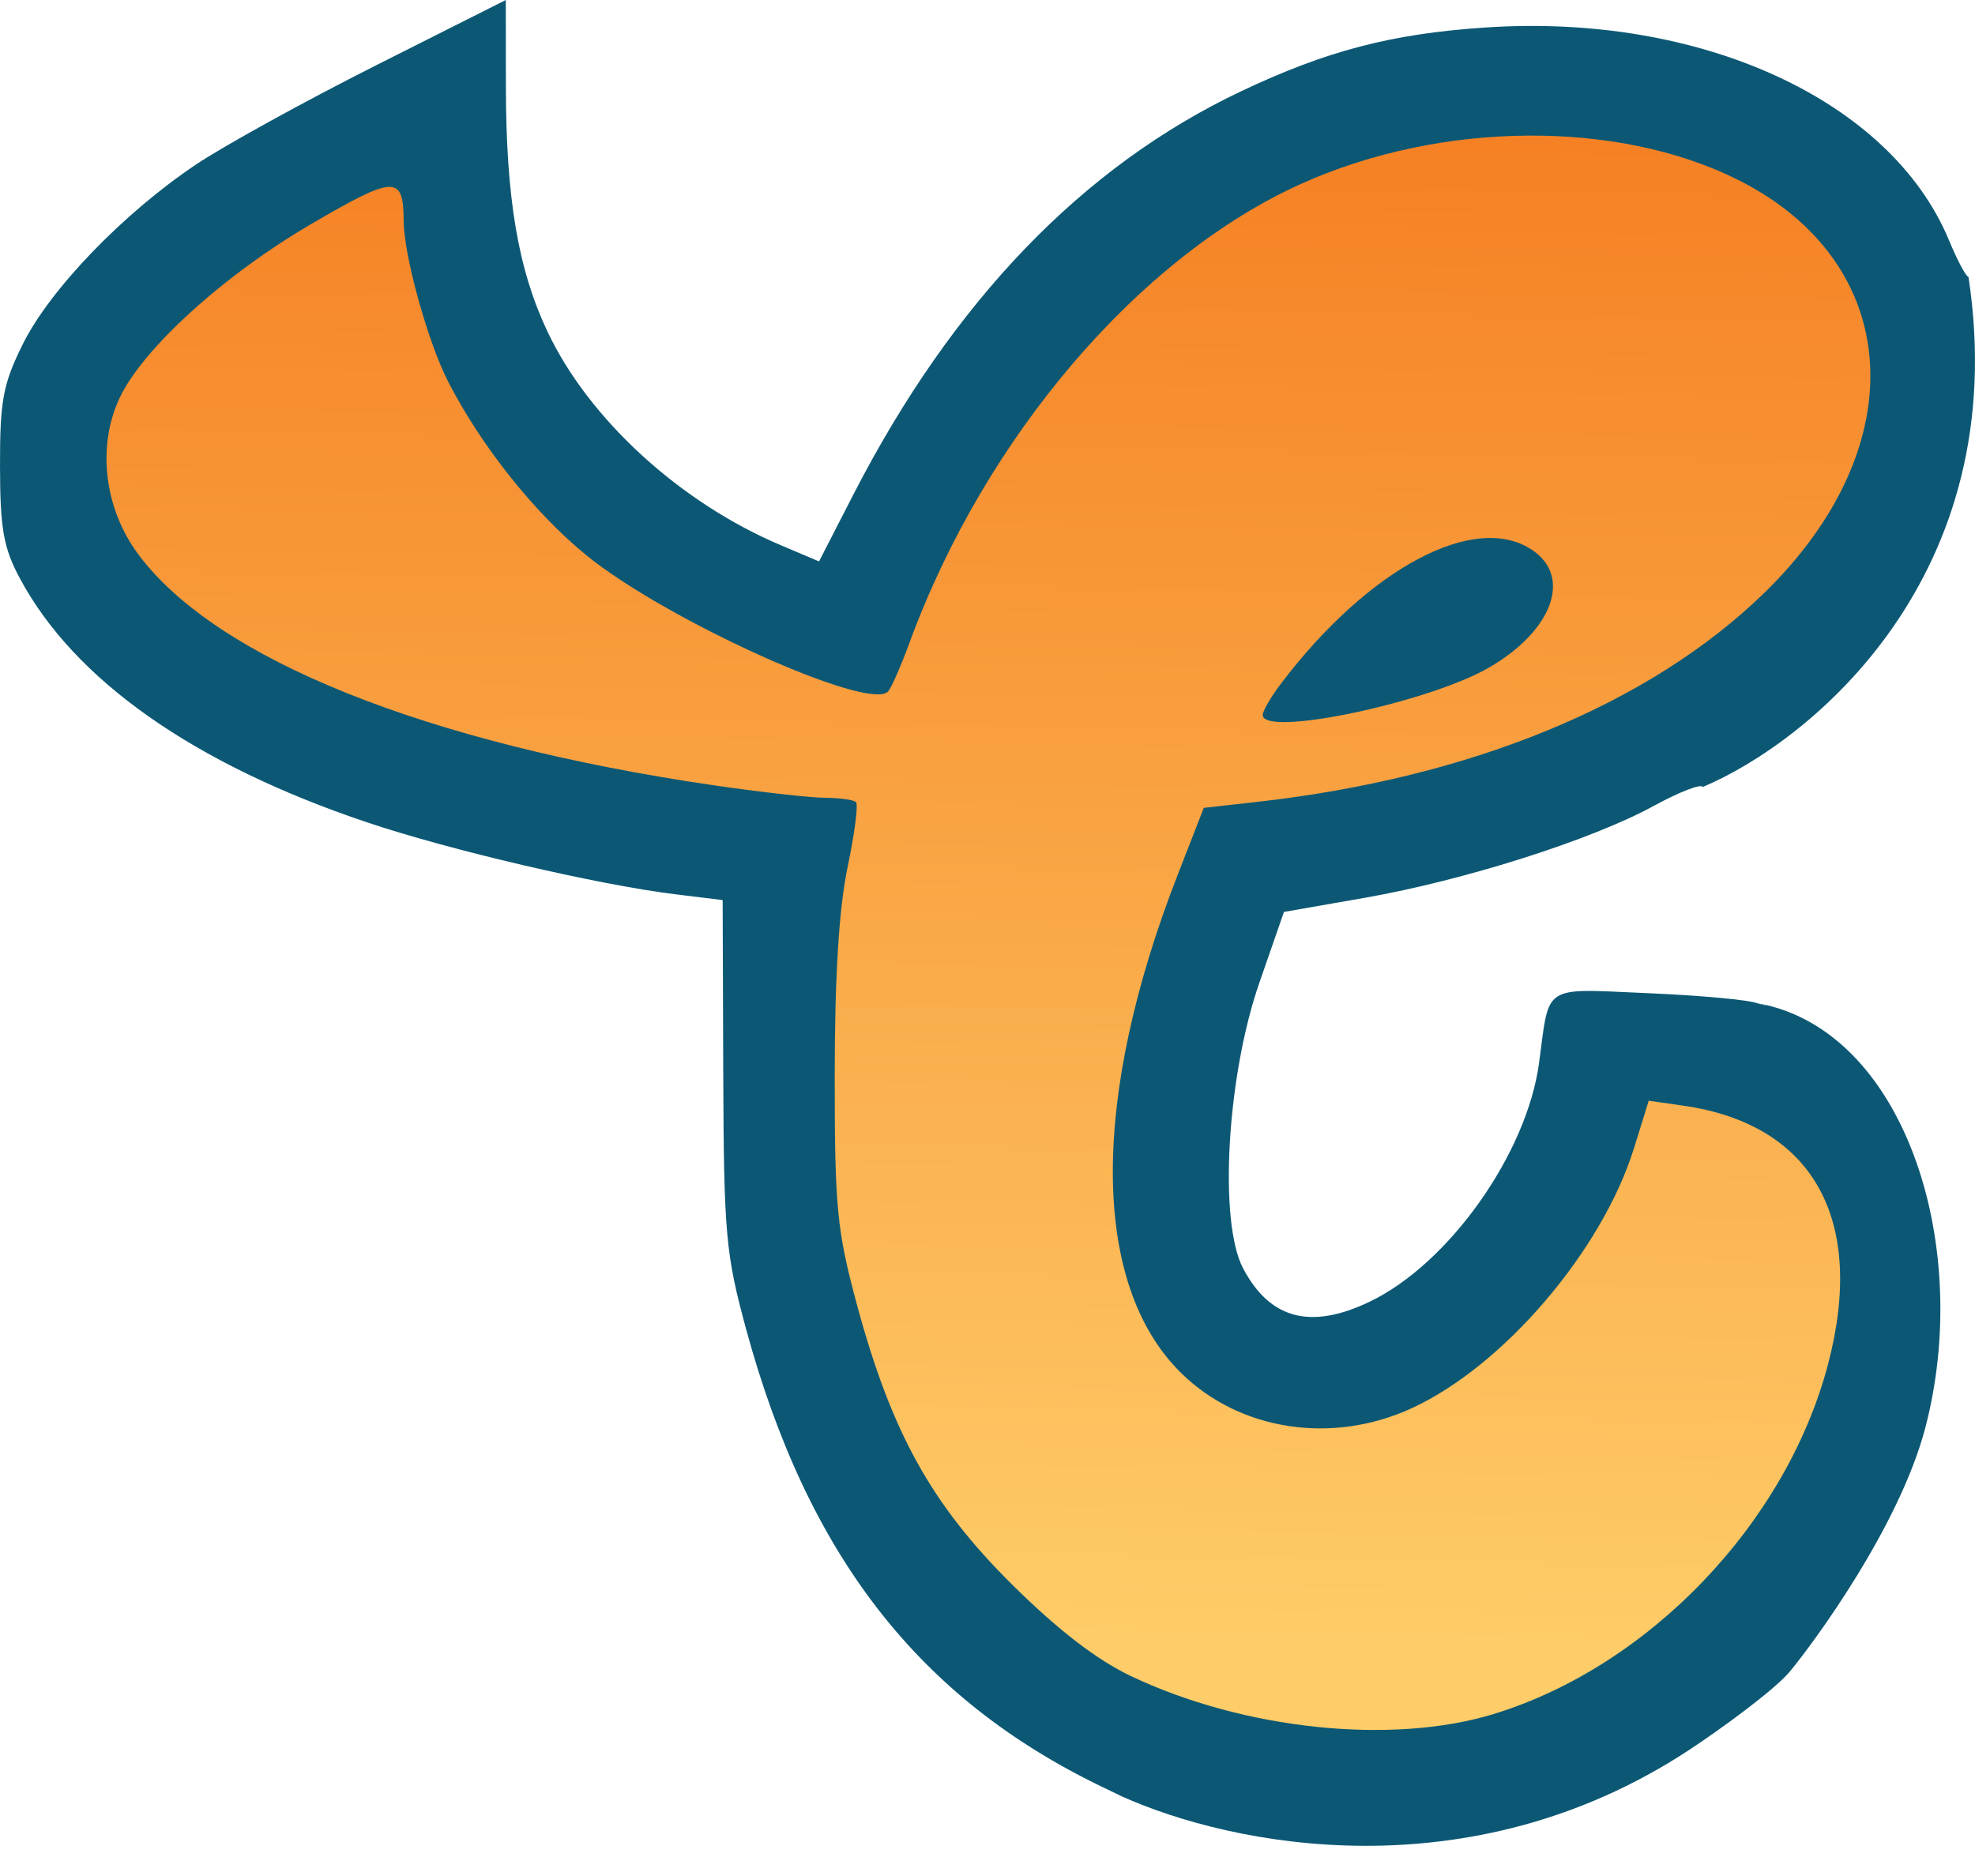 <svg width="20" height="19" viewBox="0 0 20 19" fill="none" xmlns="http://www.w3.org/2000/svg">
<path d="M15.422 1.272C14.101 1.265 12.811 1.808 11.806 2.677C10.464 3.828 9.217 4.998 8.665 6.684C7.224 6.335 6.307 6.018 5.347 4.829C4.63 3.953 4.097 2.876 4.06 1.738C3.447 2.038 2.851 2.382 2.308 2.803C1.911 3.117 1.348 3.421 1.103 3.876C0.912 4.225 1.017 4.706 1.13 5.096C1.265 5.585 1.625 5.967 2.009 6.266C2.599 6.717 3.28 7.022 3.971 7.271C5.505 7.809 6.896 8.109 8.508 8.244C8.302 9.206 8.403 10.154 8.413 11.14C8.435 12.694 8.757 14.294 9.613 15.599C10.27 16.61 11.294 17.363 12.446 17.65C13.422 17.892 14.479 17.936 15.433 17.573C16.559 17.152 17.482 16.261 18.069 15.199C18.402 14.589 18.644 13.91 18.664 13.205C18.677 12.718 18.758 12.126 18.419 11.769C18.026 11.354 17.123 10.934 16.576 10.952C16.4 11.997 15.581 12.72 14.804 13.398C14.294 13.827 14.034 14.33 13.352 14.271C12.814 14.246 12.431 14.325 12.083 13.889C11.627 13.325 11.512 12.633 11.519 11.921C11.545 10.644 11.703 9.455 12.225 8.304C12.252 8.214 12.365 8.244 12.433 8.227C13.767 8.104 15.101 7.796 16.307 7.183C17.127 6.758 17.898 6.183 18.425 5.399C18.818 4.816 19.06 4.088 18.935 3.377C18.841 2.805 18.494 2.303 18.038 1.972C17.284 1.423 16.329 1.265 15.422 1.272Z" fill="url(#paint0_linear_1_19256)"/>
<path fill-rule="evenodd" clip-rule="evenodd" d="M11.15 18.092C11.232 18.131 11.301 18.165 11.359 18.193C12.473 18.694 14.878 19.184 17.098 17.728C17.408 17.525 17.97 17.117 18.126 16.928C18.371 16.632 19.233 15.462 19.496 14.463C19.972 12.652 19.314 10.511 17.883 10.178C17.858 10.182 17.829 10.175 17.795 10.161C17.716 10.127 17.22 10.082 16.692 10.059C16.104 10.034 15.86 10.006 15.743 10.115C15.644 10.207 15.635 10.395 15.586 10.761C15.464 11.682 14.672 12.8 13.869 13.184C13.272 13.47 12.859 13.36 12.588 12.845C12.34 12.374 12.423 10.905 12.752 9.956L13.002 9.236L13.82 9.093C14.829 8.916 16.119 8.506 16.747 8.162C17.007 8.02 17.23 7.934 17.242 7.971C18.331 7.512 20.394 5.837 19.934 2.804C19.91 2.804 19.821 2.637 19.736 2.432C19.145 1.012 17.219 0.13 15.034 0.279C14.089 0.343 13.435 0.514 12.571 0.923C10.963 1.684 9.646 3.054 8.641 5.01L8.294 5.686L7.907 5.522C6.886 5.09 5.962 4.244 5.544 3.358C5.246 2.729 5.124 2.006 5.123 0.871L5.122 0L3.809 0.661C3.087 1.025 2.263 1.479 1.979 1.67C1.247 2.162 0.508 2.929 0.233 3.481C0.03 3.89 -0.001 4.056 3.63236e-05 4.72C0.001 5.355 0.035 5.549 0.202 5.859C0.754 6.889 1.963 7.739 3.715 8.328C4.555 8.611 6.064 8.963 6.845 9.058L7.318 9.116L7.324 10.875C7.33 12.495 7.348 12.699 7.556 13.463C8.18 15.754 9.302 17.198 11.15 18.092ZM18.511 13.82C18.087 15.428 16.698 16.879 15.124 17.36C14.092 17.675 12.595 17.518 11.452 16.975C11.104 16.809 10.71 16.506 10.244 16.043C9.431 15.235 9.029 14.509 8.679 13.218C8.475 12.462 8.452 12.231 8.453 10.889C8.453 9.894 8.496 9.196 8.583 8.784C8.654 8.445 8.693 8.148 8.668 8.124C8.644 8.1 8.505 8.081 8.359 8.08C8.213 8.08 7.706 8.023 7.232 7.954C4.315 7.528 2.191 6.676 1.401 5.615C1.055 5.15 0.98 4.521 1.212 4.029C1.449 3.527 2.271 2.782 3.16 2.264C4 1.774 4.085 1.772 4.088 2.239C4.09 2.589 4.331 3.46 4.537 3.863C4.871 4.514 5.407 5.189 5.932 5.619C6.736 6.277 8.81 7.214 8.994 7.002C9.028 6.964 9.125 6.741 9.211 6.507C9.975 4.425 11.539 2.595 13.185 1.858C14.596 1.225 16.38 1.211 17.599 1.821C19.276 2.661 19.396 4.511 17.872 5.999C16.712 7.131 14.9 7.879 12.725 8.122L12.19 8.182L11.928 8.855C11.039 11.132 11.05 13.008 11.959 13.904C12.553 14.49 13.489 14.634 14.297 14.262C15.226 13.834 16.222 12.669 16.546 11.631L16.696 11.148L17.045 11.198C18.36 11.386 18.899 12.35 18.511 13.82Z" fill="#0C5874"/>
<path fill-rule="evenodd" clip-rule="evenodd" d="M17.883 10.178C17.858 10.182 17.829 10.175 17.795 10.161C17.825 10.166 17.854 10.172 17.883 10.178Z" fill="#0C5874"/>
<path d="M12.787 7.241C12.787 7.201 12.87 7.057 12.973 6.922C13.864 5.748 14.946 5.176 15.523 5.575C15.92 5.85 15.717 6.391 15.079 6.761C14.461 7.118 12.787 7.469 12.787 7.241Z" fill="#0C5874"/>
<defs>
<linearGradient id="paint0_linear_1_19256" x1="39.73" y1="1.524" x2="39.429" y2="17.136" gradientUnits="userSpaceOnUse">
<stop stop-color="#F57F22"/>
<stop offset="1" stop-color="#FECC68"/>
</linearGradient>
</defs>
</svg>
